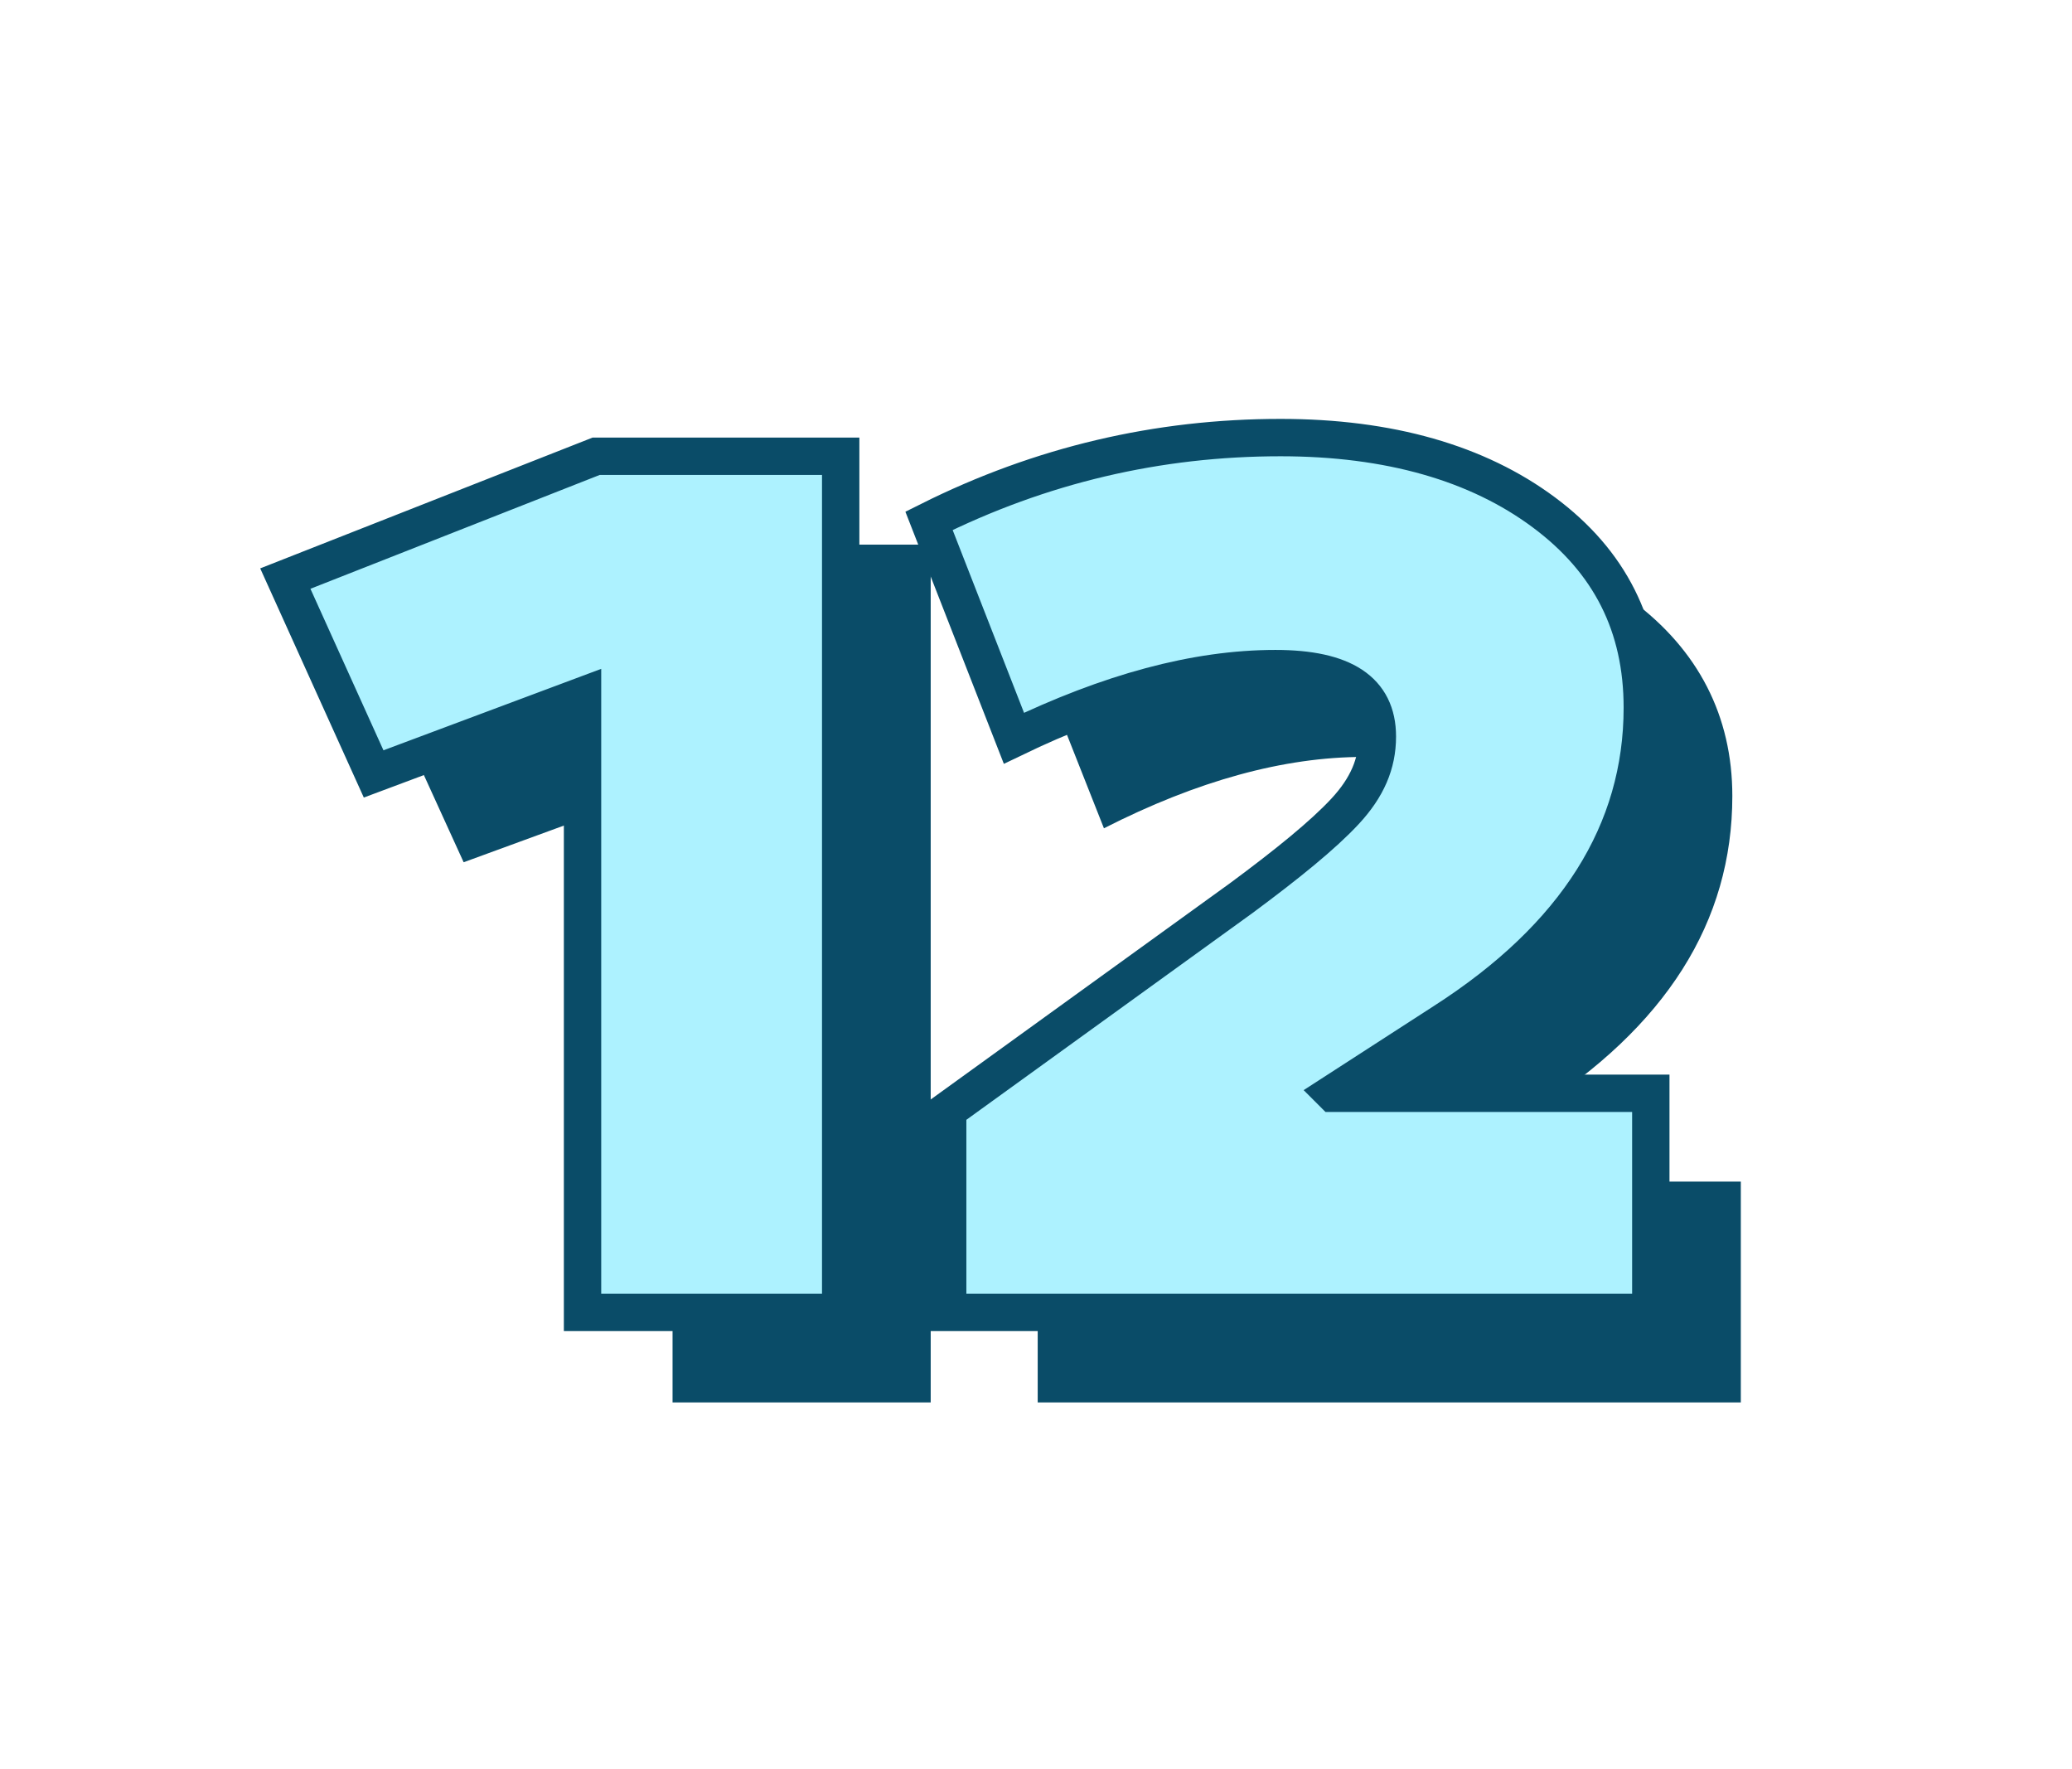 <?xml version="1.0" encoding="UTF-8"?>
<!DOCTYPE svg PUBLIC "-//W3C//DTD SVG 1.1//EN" "http://www.w3.org/Graphics/SVG/1.1/DTD/svg11.dtd">
<!-- Creator: CorelDRAW 2020 (64-Bit) -->
<svg xmlns="http://www.w3.org/2000/svg" xml:space="preserve" width="232px" height="198px" version="1.1" style="shape-rendering:geometricPrecision; text-rendering:geometricPrecision; image-rendering:optimizeQuality; fill-rule:evenodd; clip-rule:evenodd"
viewBox="0 0 12.2 10.4"
 xmlns:xlink="http://www.w3.org/1999/xlink"
 xmlns:xodm="http://www.corel.com/coreldraw/odm/2003">
 <defs>
  <style type="text/css">
   <![CDATA[
    .str0 {stroke:#0A4C68;stroke-width:0.22;stroke-miterlimit:22.926}
    .fil0 {fill:white}
    .fil1 {fill:#0A4C68;fill-rule:nonzero}
    .fil2 {fill:#ADF2FF;fill-rule:nonzero}
   ]]>
  </style>
 </defs>
 <g id="_1">
  <rect class="fil0" width="12.2" height="10.4"/>
  <g id="_12">
   <path class="fil1" d="M4.04 3.2l1.44 0 0 5.05 -1.52 0 0 -3.63 -1.23 0.45 -0.52 -1.14 1.83 -0.73zm4.34 3.75l1.87 0 0 1.3 -4.14 0 0 -1.19 1.72 -1.25c0.28,-0.21 0.48,-0.38 0.61,-0.51 0.13,-0.14 0.2,-0.29 0.2,-0.45 0,-0.26 -0.21,-0.4 -0.61,-0.4 -0.47,0 -0.98,0.14 -1.53,0.42l-0.51 -1.29c0.66,-0.32 1.36,-0.48 2.08,-0.48 0.64,0 1.15,0.14 1.54,0.43 0.39,0.29 0.59,0.68 0.59,1.15 0,0.74 -0.39,1.36 -1.18,1.86l-0.64 0.41z"/>
   <path class="fil2 str0" d="M3.51 2.68l1.44 0 0 5.04 -1.52 0 0 -3.63 -1.23 0.46 -0.52 -1.15 1.83 -0.72zm4.34 3.75l1.87 0 0 1.29 -4.14 0 0 -1.19 1.73 -1.25c0.27,-0.2 0.48,-0.37 0.61,-0.51 0.13,-0.14 0.19,-0.28 0.19,-0.44 0,-0.27 -0.2,-0.4 -0.6,-0.4 -0.47,0 -0.98,0.14 -1.54,0.41l-0.5 -1.28c0.66,-0.33 1.35,-0.49 2.07,-0.49 0.64,0 1.16,0.15 1.55,0.44 0.39,0.29 0.58,0.67 0.58,1.15 0,0.73 -0.39,1.35 -1.17,1.85l-0.65 0.42z"/>
  </g>
 </g>
</svg>
